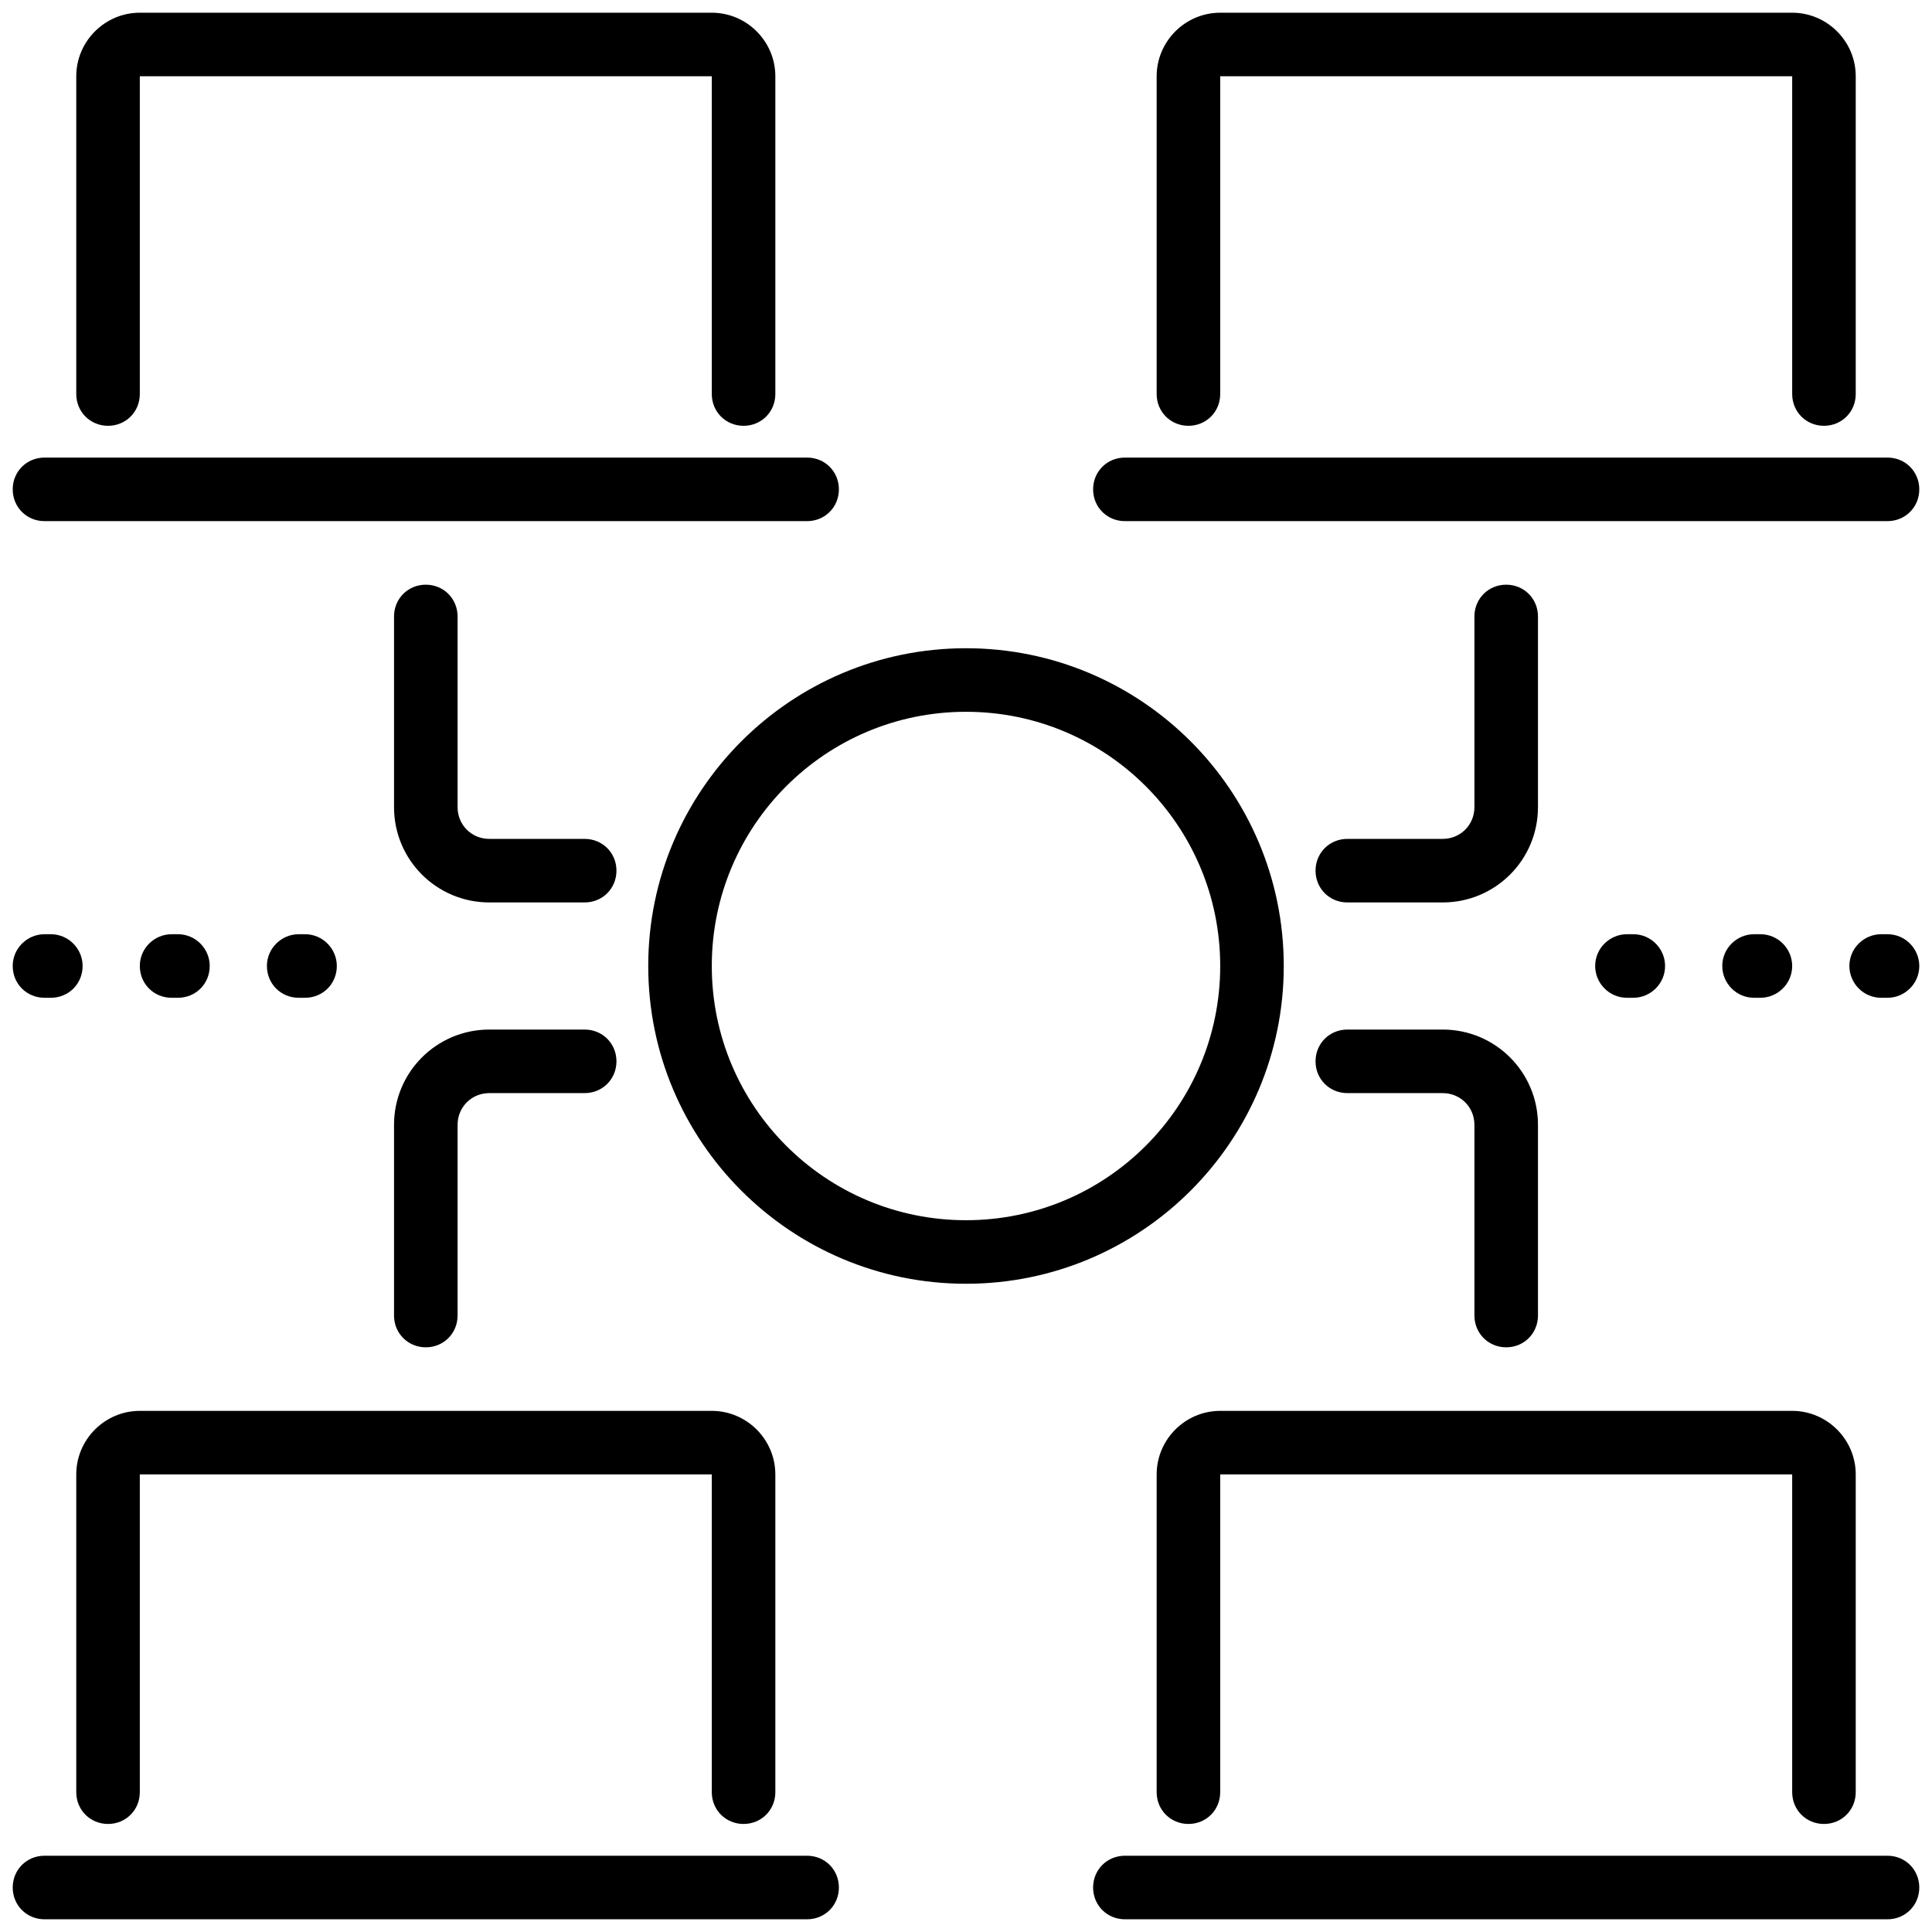<svg width="76" height="76" viewBox="0 0 76 76" fill="none" xmlns="http://www.w3.org/2000/svg">
<path d="M74.25 75.5H44.25C43.55 75.5 43 74.95 43 74.25C43 73.55 43.55 73 44.25 73H74.25C74.95 73 75.5 73.55 75.5 74.25C75.5 74.95 74.95 75.5 74.25 75.5Z" fill="black"/>
<path d="M71.75 71.75C71.05 71.75 70.5 71.2 70.5 70.5V58H48V70.5C48 71.2 47.45 71.75 46.75 71.75C46.05 71.75 45.5 71.2 45.5 70.5V58C45.5 56.625 46.625 55.5 48 55.5H70.5C71.875 55.5 73 56.625 73 58V70.5C73 71.2 72.45 71.75 71.75 71.75Z" fill="black"/>
<path d="M31.75 75.5H1.75C1.05 75.5 0.5 74.95 0.5 74.25C0.5 73.55 1.05 73 1.75 73H31.75C32.45 73 33 73.55 33 74.25C33 74.95 32.45 75.5 31.75 75.5Z" fill="black"/>
<path d="M29.25 71.75C28.55 71.75 28 71.2 28 70.5V58H5.5V70.5C5.5 71.2 4.95 71.75 4.25 71.75C3.55 71.75 3 71.2 3 70.5V58C3 56.625 4.125 55.5 5.5 55.5H28C29.375 55.5 30.5 56.625 30.5 58V70.5C30.5 71.2 29.95 71.75 29.25 71.75Z" fill="black"/>
<path d="M74.25 20.5H44.25C43.55 20.5 43 19.95 43 19.25C43 18.55 43.55 18 44.25 18H74.25C74.95 18 75.5 18.55 75.5 19.25C75.5 19.95 74.95 20.5 74.25 20.5Z" fill="black"/>
<path d="M38 50.5C31.1 50.5 25.5 44.9 25.5 38C25.5 31.1 31.1 25.5 38 25.5C44.9 25.5 50.5 31.1 50.5 38C50.5 44.9 44.9 50.5 38 50.5ZM38 28C32.475 28 28 32.475 28 38C28 43.525 32.475 48 38 48C43.525 48 48 43.525 48 38C48 32.475 43.525 28 38 28Z" fill="black"/>
<path d="M71.75 16.75C71.05 16.75 70.5 16.2 70.5 15.5V3H48V15.5C48 16.2 47.45 16.75 46.75 16.75C46.05 16.75 45.5 16.2 45.5 15.5V3C45.5 1.625 46.625 0.5 48 0.5H70.5C71.875 0.5 73 1.625 73 3V15.5C73 16.2 72.45 16.75 71.75 16.75Z" fill="black"/>
<path d="M31.75 20.5H1.75C1.05 20.5 0.5 19.95 0.5 19.25C0.5 18.55 1.05 18 1.75 18H31.75C32.45 18 33 18.55 33 19.25C33 19.95 32.45 20.5 31.75 20.5Z" fill="black"/>
<path d="M29.25 16.75C28.55 16.75 28 16.2 28 15.5V3H5.5V15.5C5.5 16.2 4.95 16.75 4.25 16.75C3.55 16.75 3 16.2 3 15.5V3C3 1.625 4.125 0.5 5.5 0.5H28C29.375 0.5 30.5 1.625 30.5 3V15.5C30.5 16.2 29.95 16.75 29.25 16.75Z" fill="black"/>
<path d="M59.25 53C58.55 53 58 52.45 58 51.75V44.25C58 43.55 57.45 43 56.75 43H53C52.3 43 51.75 42.45 51.75 41.75C51.75 41.05 52.3 40.5 53 40.5H56.75C58.825 40.5 60.5 42.175 60.5 44.25V51.75C60.5 52.45 59.95 53 59.25 53Z" fill="black"/>
<path d="M56.75 35.5H53C52.3 35.5 51.75 34.95 51.75 34.25C51.75 33.55 52.3 33 53 33H56.75C57.45 33 58 32.45 58 31.75V24.25C58 23.55 58.55 23 59.25 23C59.95 23 60.5 23.55 60.5 24.25V31.75C60.5 33.825 58.825 35.5 56.75 35.5Z" fill="black"/>
<path d="M16.75 53C16.05 53 15.5 52.45 15.5 51.75V44.25C15.5 42.175 17.175 40.5 19.25 40.5H23C23.7 40.5 24.25 41.05 24.25 41.75C24.25 42.45 23.7 43 23 43H19.25C18.55 43 18 43.55 18 44.25V51.75C18 52.45 17.45 53 16.75 53Z" fill="black"/>
<path d="M23 35.5H19.25C17.175 35.5 15.5 33.825 15.5 31.75V24.25C15.5 23.55 16.05 23 16.75 23C17.45 23 18 23.55 18 24.25V31.75C18 32.45 18.55 33 19.25 33H23C23.7 33 24.25 33.55 24.25 34.25C24.25 34.95 23.7 35.5 23 35.5Z" fill="black"/>
<path d="M64.25 39.25H64C63.3 39.25 62.75 38.675 62.75 38C62.75 37.3 63.325 36.75 64 36.75H64.25C64.95 36.75 65.5 37.325 65.5 38C65.5 38.7 64.925 39.25 64.25 39.25Z" fill="black"/>
<path d="M69.25 39.25H69C68.3 39.25 67.75 38.675 67.75 38C67.75 37.3 68.325 36.75 69 36.75H69.25C69.95 36.75 70.5 37.325 70.5 38C70.5 38.7 69.925 39.25 69.25 39.25Z" fill="black"/>
<path d="M74.25 39.25H74C73.3 39.25 72.75 38.675 72.75 38C72.75 37.3 73.325 36.75 74 36.75H74.25C74.95 36.75 75.5 37.325 75.5 38C75.5 38.7 74.925 39.25 74.25 39.25Z" fill="black"/>
<path d="M2 39.25H1.75C1.05 39.25 0.5 38.7 0.5 38C0.5 37.3 1.075 36.75 1.75 36.75H2C2.7 36.75 3.25 37.325 3.25 38C3.25 38.7 2.7 39.25 2 39.25Z" fill="black"/>
<path d="M7 39.25H6.75C6.05 39.25 5.5 38.7 5.5 38C5.5 37.3 6.075 36.75 6.75 36.75H7C7.7 36.75 8.25 37.325 8.25 38C8.25 38.7 7.7 39.25 7 39.25Z" fill="black"/>
<path d="M12 39.25H11.75C11.05 39.25 10.5 38.7 10.5 38C10.5 37.3 11.075 36.75 11.75 36.75H12C12.7 36.75 13.25 37.325 13.25 38C13.25 38.7 12.7 39.25 12 39.25Z" fill="black"/>
</svg>
